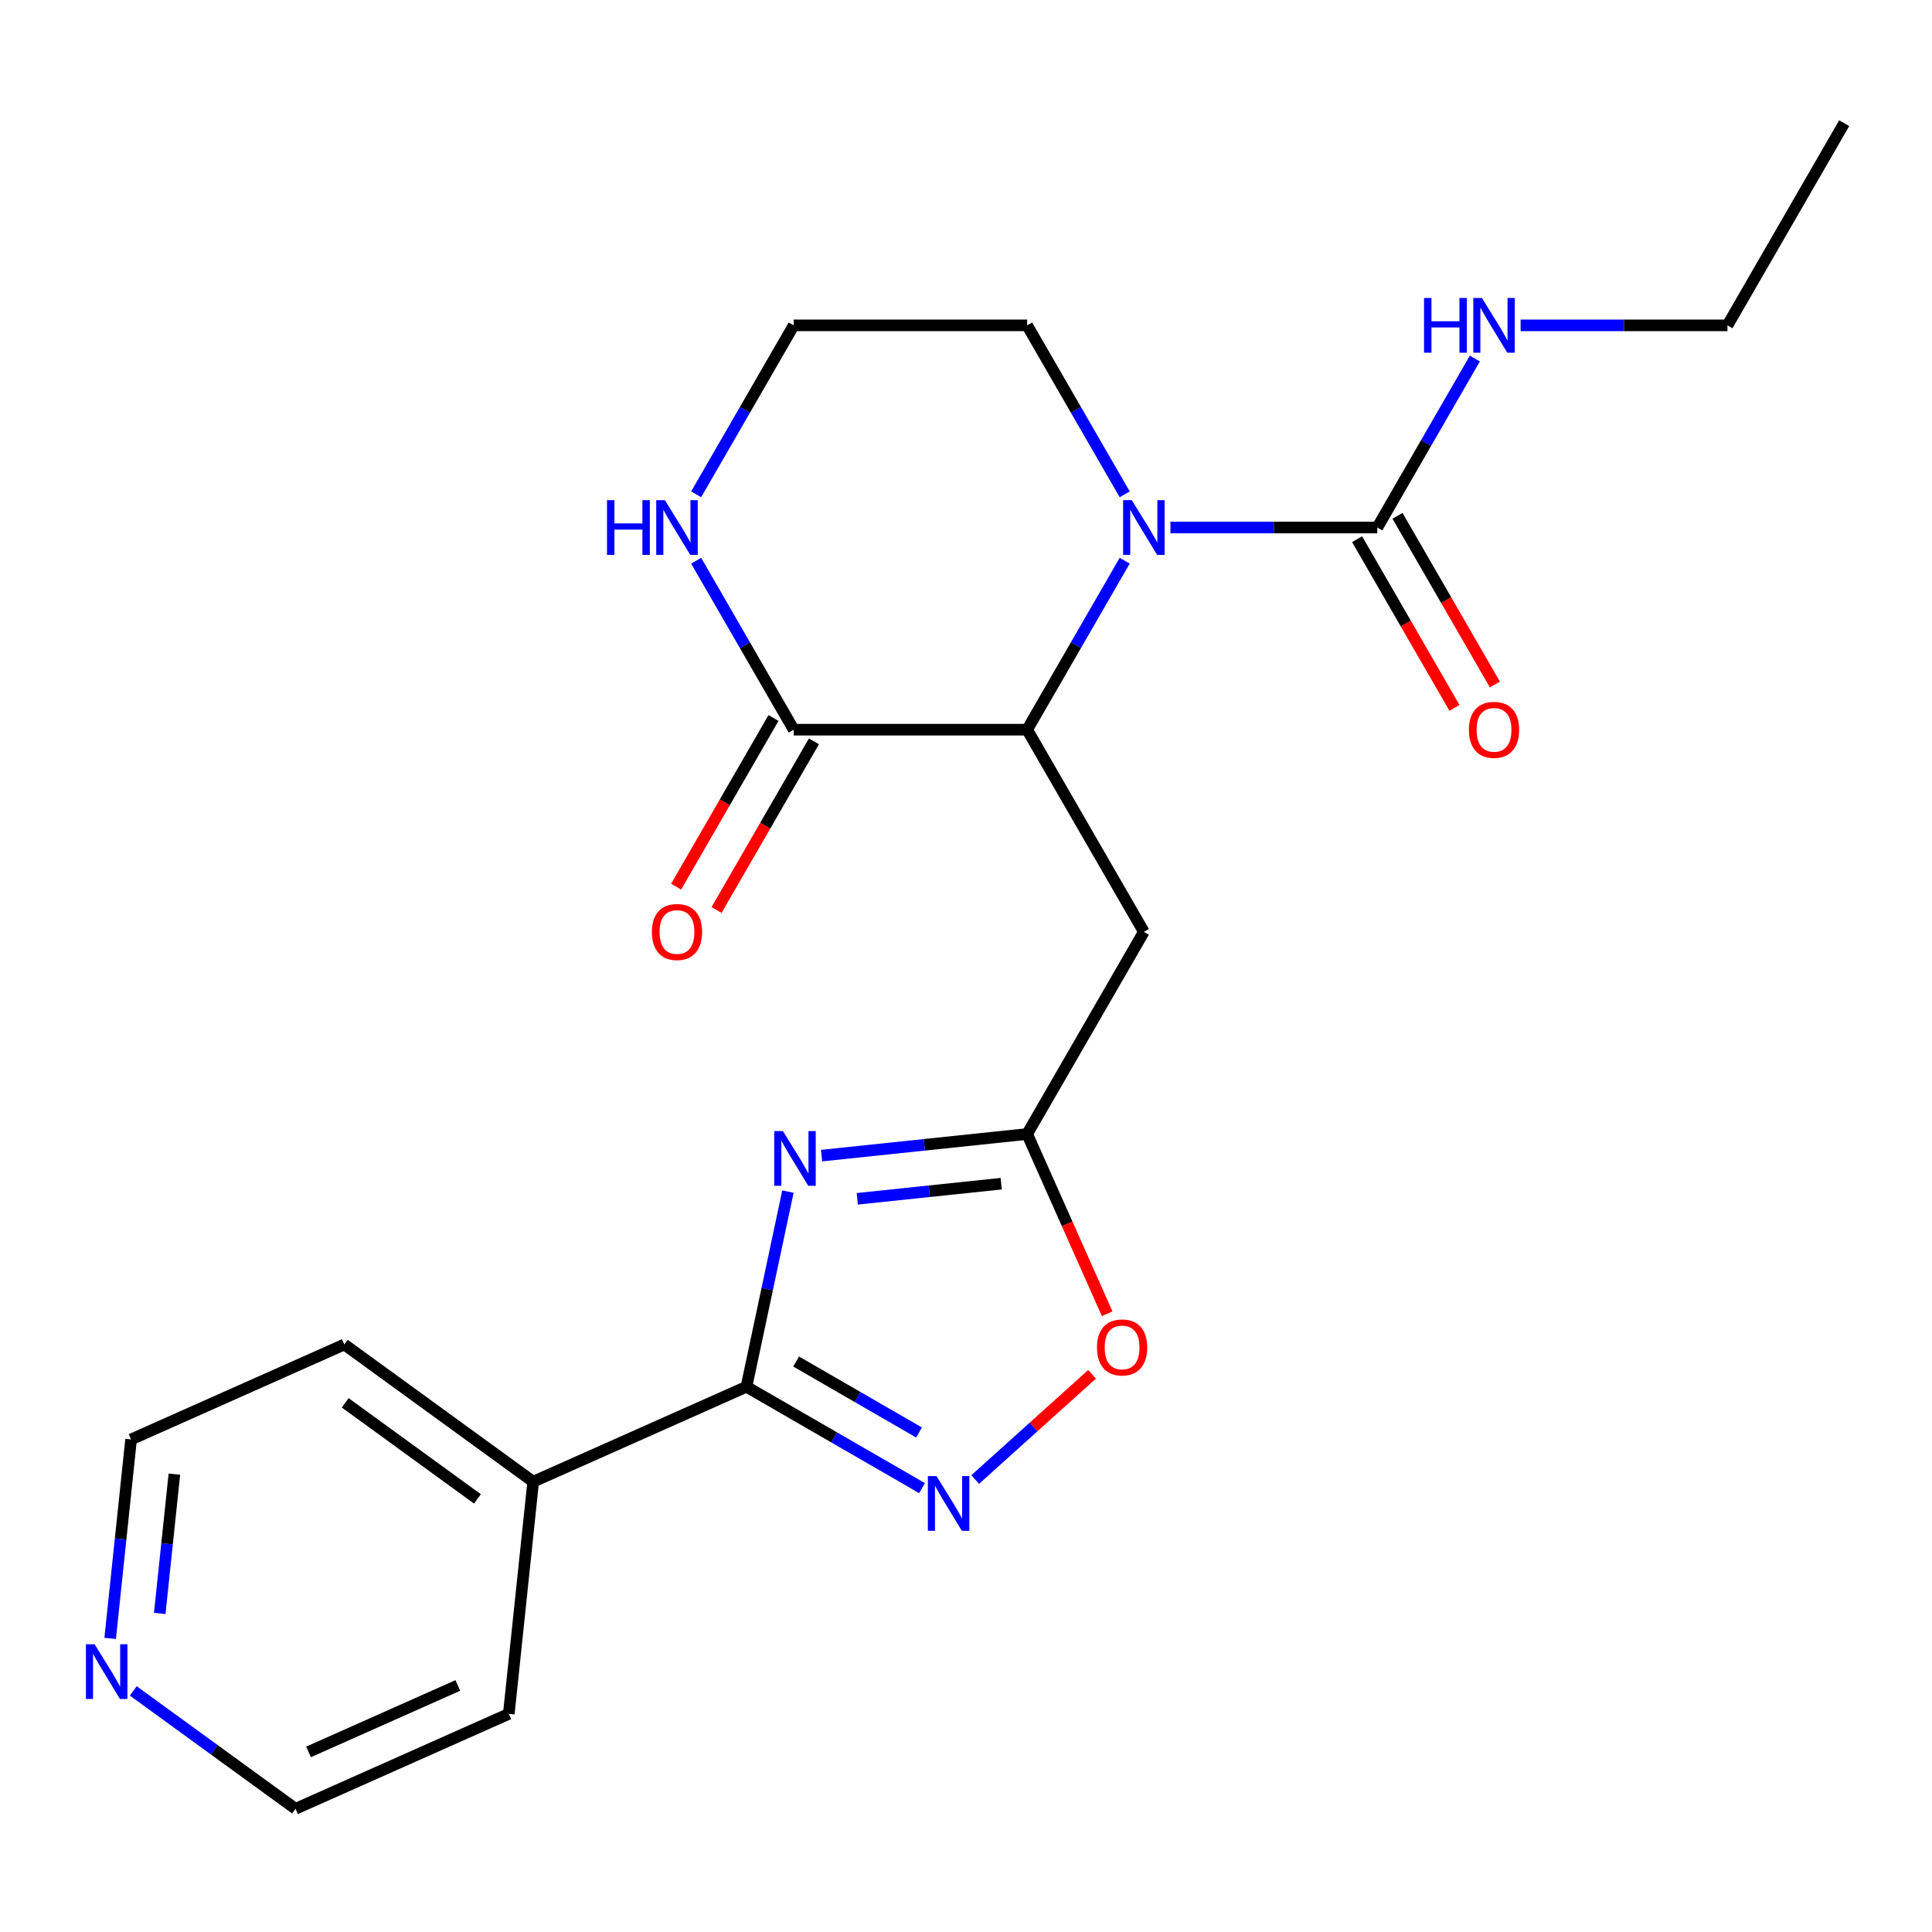 <?xml version='1.0' encoding='iso-8859-1'?>
<svg version='1.1' baseProfile='full'
              xmlns='http://www.w3.org/2000/svg'
                      xmlns:rdkit='http://www.rdkit.org/xml'
                      xmlns:xlink='http://www.w3.org/1999/xlink'
                  xml:space='preserve'
width='1000px' height='1000px' viewBox='0 0 1000 1000'>
<!-- END OF HEADER -->
<rect style='opacity:1.0;fill:#FFFFFF;stroke:none' width='1000' height='1000' x='0' y='0'> </rect>
<path class='bond-1' d='M 407.831,616.774 L 397.096,667.277' style='fill:none;fill-rule:evenodd;stroke:#0000FF;stroke-width:6px;stroke-linecap:butt;stroke-linejoin:miter;stroke-opacity:1' />
<path class='bond-1' d='M 397.096,667.277 L 386.362,717.78' style='fill:none;fill-rule:evenodd;stroke:#000000;stroke-width:6px;stroke-linecap:butt;stroke-linejoin:miter;stroke-opacity:1' />
<path class='bond-4' d='M 425.244,598.147 L 478.446,592.555' style='fill:none;fill-rule:evenodd;stroke:#0000FF;stroke-width:6px;stroke-linecap:butt;stroke-linejoin:miter;stroke-opacity:1' />
<path class='bond-4' d='M 478.446,592.555 L 531.649,586.963' style='fill:none;fill-rule:evenodd;stroke:#000000;stroke-width:6px;stroke-linecap:butt;stroke-linejoin:miter;stroke-opacity:1' />
<path class='bond-4' d='M 443.731,620.502 L 480.972,616.588' style='fill:none;fill-rule:evenodd;stroke:#0000FF;stroke-width:6px;stroke-linecap:butt;stroke-linejoin:miter;stroke-opacity:1' />
<path class='bond-4' d='M 480.972,616.588 L 518.214,612.674' style='fill:none;fill-rule:evenodd;stroke:#000000;stroke-width:6px;stroke-linecap:butt;stroke-linejoin:miter;stroke-opacity:1' />
<path class='bond-0' d='M 582.143,290.224 L 556.896,333.954' style='fill:none;fill-rule:evenodd;stroke:#0000FF;stroke-width:6px;stroke-linecap:butt;stroke-linejoin:miter;stroke-opacity:1' />
<path class='bond-0' d='M 556.896,333.954 L 531.649,377.683' style='fill:none;fill-rule:evenodd;stroke:#000000;stroke-width:6px;stroke-linecap:butt;stroke-linejoin:miter;stroke-opacity:1' />
<path class='bond-5' d='M 605.823,273.044 L 659.357,273.044' style='fill:none;fill-rule:evenodd;stroke:#0000FF;stroke-width:6px;stroke-linecap:butt;stroke-linejoin:miter;stroke-opacity:1' />
<path class='bond-5' d='M 659.357,273.044 L 712.89,273.044' style='fill:none;fill-rule:evenodd;stroke:#000000;stroke-width:6px;stroke-linecap:butt;stroke-linejoin:miter;stroke-opacity:1' />
<path class='bond-15' d='M 582.143,255.863 L 556.896,212.133' style='fill:none;fill-rule:evenodd;stroke:#0000FF;stroke-width:6px;stroke-linecap:butt;stroke-linejoin:miter;stroke-opacity:1' />
<path class='bond-15' d='M 556.896,212.133 L 531.649,168.404' style='fill:none;fill-rule:evenodd;stroke:#000000;stroke-width:6px;stroke-linecap:butt;stroke-linejoin:miter;stroke-opacity:1' />
<path class='bond-3' d='M 386.362,717.78 L 431.801,744.015' style='fill:none;fill-rule:evenodd;stroke:#000000;stroke-width:6px;stroke-linecap:butt;stroke-linejoin:miter;stroke-opacity:1' />
<path class='bond-3' d='M 431.801,744.015 L 477.241,770.249' style='fill:none;fill-rule:evenodd;stroke:#0000FF;stroke-width:6px;stroke-linecap:butt;stroke-linejoin:miter;stroke-opacity:1' />
<path class='bond-3' d='M 412.076,704.723 L 443.884,723.087' style='fill:none;fill-rule:evenodd;stroke:#000000;stroke-width:6px;stroke-linecap:butt;stroke-linejoin:miter;stroke-opacity:1' />
<path class='bond-3' d='M 443.884,723.087 L 475.692,741.451' style='fill:none;fill-rule:evenodd;stroke:#0000FF;stroke-width:6px;stroke-linecap:butt;stroke-linejoin:miter;stroke-opacity:1' />
<path class='bond-11' d='M 386.362,717.78 L 275.98,766.925' style='fill:none;fill-rule:evenodd;stroke:#000000;stroke-width:6px;stroke-linecap:butt;stroke-linejoin:miter;stroke-opacity:1' />
<path class='bond-2' d='M 531.649,377.683 L 592.063,482.323' style='fill:none;fill-rule:evenodd;stroke:#000000;stroke-width:6px;stroke-linecap:butt;stroke-linejoin:miter;stroke-opacity:1' />
<path class='bond-7' d='M 531.649,377.683 L 410.821,377.683' style='fill:none;fill-rule:evenodd;stroke:#000000;stroke-width:6px;stroke-linecap:butt;stroke-linejoin:miter;stroke-opacity:1' />
<path class='bond-23' d='M 504.762,765.804 L 534.999,738.578' style='fill:none;fill-rule:evenodd;stroke:#0000FF;stroke-width:6px;stroke-linecap:butt;stroke-linejoin:miter;stroke-opacity:1' />
<path class='bond-23' d='M 534.999,738.578 L 565.236,711.353' style='fill:none;fill-rule:evenodd;stroke:#FF0000;stroke-width:6px;stroke-linecap:butt;stroke-linejoin:miter;stroke-opacity:1' />
<path class='bond-6' d='M 531.649,586.963 L 592.063,482.323' style='fill:none;fill-rule:evenodd;stroke:#000000;stroke-width:6px;stroke-linecap:butt;stroke-linejoin:miter;stroke-opacity:1' />
<path class='bond-8' d='M 531.649,586.963 L 552.361,633.483' style='fill:none;fill-rule:evenodd;stroke:#000000;stroke-width:6px;stroke-linecap:butt;stroke-linejoin:miter;stroke-opacity:1' />
<path class='bond-8' d='M 552.361,633.483 L 573.073,680.004' style='fill:none;fill-rule:evenodd;stroke:#FF0000;stroke-width:6px;stroke-linecap:butt;stroke-linejoin:miter;stroke-opacity:1' />
<path class='bond-10' d='M 702.426,279.085 L 727.627,322.735' style='fill:none;fill-rule:evenodd;stroke:#000000;stroke-width:6px;stroke-linecap:butt;stroke-linejoin:miter;stroke-opacity:1' />
<path class='bond-10' d='M 727.627,322.735 L 752.828,366.384' style='fill:none;fill-rule:evenodd;stroke:#FF0000;stroke-width:6px;stroke-linecap:butt;stroke-linejoin:miter;stroke-opacity:1' />
<path class='bond-10' d='M 723.354,267.002 L 748.555,310.652' style='fill:none;fill-rule:evenodd;stroke:#000000;stroke-width:6px;stroke-linecap:butt;stroke-linejoin:miter;stroke-opacity:1' />
<path class='bond-10' d='M 748.555,310.652 L 773.756,354.301' style='fill:none;fill-rule:evenodd;stroke:#FF0000;stroke-width:6px;stroke-linecap:butt;stroke-linejoin:miter;stroke-opacity:1' />
<path class='bond-14' d='M 712.89,273.044 L 738.137,229.314' style='fill:none;fill-rule:evenodd;stroke:#000000;stroke-width:6px;stroke-linecap:butt;stroke-linejoin:miter;stroke-opacity:1' />
<path class='bond-14' d='M 738.137,229.314 L 763.385,185.585' style='fill:none;fill-rule:evenodd;stroke:#0000FF;stroke-width:6px;stroke-linecap:butt;stroke-linejoin:miter;stroke-opacity:1' />
<path class='bond-9' d='M 410.821,377.683 L 385.574,333.954' style='fill:none;fill-rule:evenodd;stroke:#000000;stroke-width:6px;stroke-linecap:butt;stroke-linejoin:miter;stroke-opacity:1' />
<path class='bond-9' d='M 385.574,333.954 L 360.327,290.224' style='fill:none;fill-rule:evenodd;stroke:#0000FF;stroke-width:6px;stroke-linecap:butt;stroke-linejoin:miter;stroke-opacity:1' />
<path class='bond-12' d='M 400.357,371.642 L 375.156,415.292' style='fill:none;fill-rule:evenodd;stroke:#000000;stroke-width:6px;stroke-linecap:butt;stroke-linejoin:miter;stroke-opacity:1' />
<path class='bond-12' d='M 375.156,415.292 L 349.955,458.941' style='fill:none;fill-rule:evenodd;stroke:#FF0000;stroke-width:6px;stroke-linecap:butt;stroke-linejoin:miter;stroke-opacity:1' />
<path class='bond-12' d='M 421.285,383.725 L 396.084,427.374' style='fill:none;fill-rule:evenodd;stroke:#000000;stroke-width:6px;stroke-linecap:butt;stroke-linejoin:miter;stroke-opacity:1' />
<path class='bond-12' d='M 396.084,427.374 L 370.883,471.024' style='fill:none;fill-rule:evenodd;stroke:#FF0000;stroke-width:6px;stroke-linecap:butt;stroke-linejoin:miter;stroke-opacity:1' />
<path class='bond-16' d='M 360.327,255.863 L 385.574,212.133' style='fill:none;fill-rule:evenodd;stroke:#0000FF;stroke-width:6px;stroke-linecap:butt;stroke-linejoin:miter;stroke-opacity:1' />
<path class='bond-16' d='M 385.574,212.133 L 410.821,168.404' style='fill:none;fill-rule:evenodd;stroke:#000000;stroke-width:6px;stroke-linecap:butt;stroke-linejoin:miter;stroke-opacity:1' />
<path class='bond-19' d='M 275.98,766.925 L 263.35,887.091' style='fill:none;fill-rule:evenodd;stroke:#000000;stroke-width:6px;stroke-linecap:butt;stroke-linejoin:miter;stroke-opacity:1' />
<path class='bond-20' d='M 275.98,766.925 L 178.229,695.904' style='fill:none;fill-rule:evenodd;stroke:#000000;stroke-width:6px;stroke-linecap:butt;stroke-linejoin:miter;stroke-opacity:1' />
<path class='bond-20' d='M 247.113,775.822 L 178.687,726.108' style='fill:none;fill-rule:evenodd;stroke:#000000;stroke-width:6px;stroke-linecap:butt;stroke-linejoin:miter;stroke-opacity:1' />
<path class='bond-13' d='M 57.023,848.035 L 62.435,796.542' style='fill:none;fill-rule:evenodd;stroke:#0000FF;stroke-width:6px;stroke-linecap:butt;stroke-linejoin:miter;stroke-opacity:1' />
<path class='bond-13' d='M 62.435,796.542 L 67.847,745.05' style='fill:none;fill-rule:evenodd;stroke:#000000;stroke-width:6px;stroke-linecap:butt;stroke-linejoin:miter;stroke-opacity:1' />
<path class='bond-13' d='M 82.68,835.113 L 86.468,799.068' style='fill:none;fill-rule:evenodd;stroke:#0000FF;stroke-width:6px;stroke-linecap:butt;stroke-linejoin:miter;stroke-opacity:1' />
<path class='bond-13' d='M 86.468,799.068 L 90.257,763.023' style='fill:none;fill-rule:evenodd;stroke:#000000;stroke-width:6px;stroke-linecap:butt;stroke-linejoin:miter;stroke-opacity:1' />
<path class='bond-24' d='M 68.978,875.213 L 110.973,905.724' style='fill:none;fill-rule:evenodd;stroke:#0000FF;stroke-width:6px;stroke-linecap:butt;stroke-linejoin:miter;stroke-opacity:1' />
<path class='bond-24' d='M 110.973,905.724 L 152.969,936.236' style='fill:none;fill-rule:evenodd;stroke:#000000;stroke-width:6px;stroke-linecap:butt;stroke-linejoin:miter;stroke-opacity:1' />
<path class='bond-21' d='M 787.065,168.404 L 840.598,168.404' style='fill:none;fill-rule:evenodd;stroke:#0000FF;stroke-width:6px;stroke-linecap:butt;stroke-linejoin:miter;stroke-opacity:1' />
<path class='bond-21' d='M 840.598,168.404 L 894.132,168.404' style='fill:none;fill-rule:evenodd;stroke:#000000;stroke-width:6px;stroke-linecap:butt;stroke-linejoin:miter;stroke-opacity:1' />
<path class='bond-25' d='M 531.649,168.404 L 410.821,168.404' style='fill:none;fill-rule:evenodd;stroke:#000000;stroke-width:6px;stroke-linecap:butt;stroke-linejoin:miter;stroke-opacity:1' />
<path class='bond-17' d='M 152.969,936.236 L 263.35,887.091' style='fill:none;fill-rule:evenodd;stroke:#000000;stroke-width:6px;stroke-linecap:butt;stroke-linejoin:miter;stroke-opacity:1' />
<path class='bond-17' d='M 159.697,906.788 L 236.964,872.386' style='fill:none;fill-rule:evenodd;stroke:#000000;stroke-width:6px;stroke-linecap:butt;stroke-linejoin:miter;stroke-opacity:1' />
<path class='bond-18' d='M 67.847,745.05 L 178.229,695.904' style='fill:none;fill-rule:evenodd;stroke:#000000;stroke-width:6px;stroke-linecap:butt;stroke-linejoin:miter;stroke-opacity:1' />
<path class='bond-22' d='M 894.132,168.404 L 954.545,63.764' style='fill:none;fill-rule:evenodd;stroke:#000000;stroke-width:6px;stroke-linecap:butt;stroke-linejoin:miter;stroke-opacity:1' />
<path  class='atom-0' d='M 405.223 585.433
L 414.503 600.433
Q 415.423 601.913, 416.903 604.593
Q 418.383 607.273, 418.463 607.433
L 418.463 585.433
L 422.223 585.433
L 422.223 613.753
L 418.343 613.753
L 408.383 597.353
Q 407.223 595.433, 405.983 593.233
Q 404.783 591.033, 404.423 590.353
L 404.423 613.753
L 400.743 613.753
L 400.743 585.433
L 405.223 585.433
' fill='#0000FF'/>
<path  class='atom-1' d='M 585.803 258.884
L 595.083 273.884
Q 596.003 275.364, 597.483 278.044
Q 598.963 280.724, 599.043 280.884
L 599.043 258.884
L 602.803 258.884
L 602.803 287.204
L 598.923 287.204
L 588.963 270.804
Q 587.803 268.884, 586.563 266.684
Q 585.363 264.484, 585.003 263.804
L 585.003 287.204
L 581.323 287.204
L 581.323 258.884
L 585.803 258.884
' fill='#0000FF'/>
<path  class='atom-4' d='M 484.741 764.034
L 494.021 779.034
Q 494.941 780.514, 496.421 783.194
Q 497.901 785.874, 497.981 786.034
L 497.981 764.034
L 501.741 764.034
L 501.741 792.354
L 497.861 792.354
L 487.901 775.954
Q 486.741 774.034, 485.501 771.834
Q 484.301 769.634, 483.941 768.954
L 483.941 792.354
L 480.261 792.354
L 480.261 764.034
L 484.741 764.034
' fill='#0000FF'/>
<path  class='atom-9' d='M 567.794 697.425
Q 567.794 690.625, 571.154 686.825
Q 574.514 683.025, 580.794 683.025
Q 587.074 683.025, 590.434 686.825
Q 593.794 690.625, 593.794 697.425
Q 593.794 704.305, 590.394 708.225
Q 586.994 712.105, 580.794 712.105
Q 574.554 712.105, 571.154 708.225
Q 567.794 704.345, 567.794 697.425
M 580.794 708.905
Q 585.114 708.905, 587.434 706.025
Q 589.794 703.105, 589.794 697.425
Q 589.794 691.865, 587.434 689.065
Q 585.114 686.225, 580.794 686.225
Q 576.474 686.225, 574.114 689.025
Q 571.794 691.825, 571.794 697.425
Q 571.794 703.145, 574.114 706.025
Q 576.474 708.905, 580.794 708.905
' fill='#FF0000'/>
<path  class='atom-10' d='M 314.187 258.884
L 318.027 258.884
L 318.027 270.924
L 332.507 270.924
L 332.507 258.884
L 336.347 258.884
L 336.347 287.204
L 332.507 287.204
L 332.507 274.124
L 318.027 274.124
L 318.027 287.204
L 314.187 287.204
L 314.187 258.884
' fill='#0000FF'/>
<path  class='atom-10' d='M 344.147 258.884
L 353.427 273.884
Q 354.347 275.364, 355.827 278.044
Q 357.307 280.724, 357.387 280.884
L 357.387 258.884
L 361.147 258.884
L 361.147 287.204
L 357.267 287.204
L 347.307 270.804
Q 346.147 268.884, 344.907 266.684
Q 343.707 264.484, 343.347 263.804
L 343.347 287.204
L 339.667 287.204
L 339.667 258.884
L 344.147 258.884
' fill='#0000FF'/>
<path  class='atom-11' d='M 760.304 377.763
Q 760.304 370.963, 763.664 367.163
Q 767.024 363.363, 773.304 363.363
Q 779.584 363.363, 782.944 367.163
Q 786.304 370.963, 786.304 377.763
Q 786.304 384.643, 782.904 388.563
Q 779.504 392.443, 773.304 392.443
Q 767.064 392.443, 763.664 388.563
Q 760.304 384.683, 760.304 377.763
M 773.304 389.243
Q 777.624 389.243, 779.944 386.363
Q 782.304 383.443, 782.304 377.763
Q 782.304 372.203, 779.944 369.403
Q 777.624 366.563, 773.304 366.563
Q 768.984 366.563, 766.624 369.363
Q 764.304 372.163, 764.304 377.763
Q 764.304 383.483, 766.624 386.363
Q 768.984 389.243, 773.304 389.243
' fill='#FF0000'/>
<path  class='atom-13' d='M 337.407 482.403
Q 337.407 475.603, 340.767 471.803
Q 344.127 468.003, 350.407 468.003
Q 356.687 468.003, 360.047 471.803
Q 363.407 475.603, 363.407 482.403
Q 363.407 489.283, 360.007 493.203
Q 356.607 497.083, 350.407 497.083
Q 344.167 497.083, 340.767 493.203
Q 337.407 489.323, 337.407 482.403
M 350.407 493.883
Q 354.727 493.883, 357.047 491.003
Q 359.407 488.083, 359.407 482.403
Q 359.407 476.843, 357.047 474.043
Q 354.727 471.203, 350.407 471.203
Q 346.087 471.203, 343.727 474.003
Q 341.407 476.803, 341.407 482.403
Q 341.407 488.123, 343.727 491.003
Q 346.087 493.883, 350.407 493.883
' fill='#FF0000'/>
<path  class='atom-14' d='M 48.957 851.055
L 58.237 866.055
Q 59.157 867.535, 60.637 870.215
Q 62.117 872.895, 62.197 873.055
L 62.197 851.055
L 65.957 851.055
L 65.957 879.375
L 62.077 879.375
L 52.117 862.975
Q 50.957 861.055, 49.717 858.855
Q 48.517 856.655, 48.157 855.975
L 48.157 879.375
L 44.477 879.375
L 44.477 851.055
L 48.957 851.055
' fill='#0000FF'/>
<path  class='atom-15' d='M 737.084 154.244
L 740.924 154.244
L 740.924 166.284
L 755.404 166.284
L 755.404 154.244
L 759.244 154.244
L 759.244 182.564
L 755.404 182.564
L 755.404 169.484
L 740.924 169.484
L 740.924 182.564
L 737.084 182.564
L 737.084 154.244
' fill='#0000FF'/>
<path  class='atom-15' d='M 767.044 154.244
L 776.324 169.244
Q 777.244 170.724, 778.724 173.404
Q 780.204 176.084, 780.284 176.244
L 780.284 154.244
L 784.044 154.244
L 784.044 182.564
L 780.164 182.564
L 770.204 166.164
Q 769.044 164.244, 767.804 162.044
Q 766.604 159.844, 766.244 159.164
L 766.244 182.564
L 762.564 182.564
L 762.564 154.244
L 767.044 154.244
' fill='#0000FF'/>
</svg>
